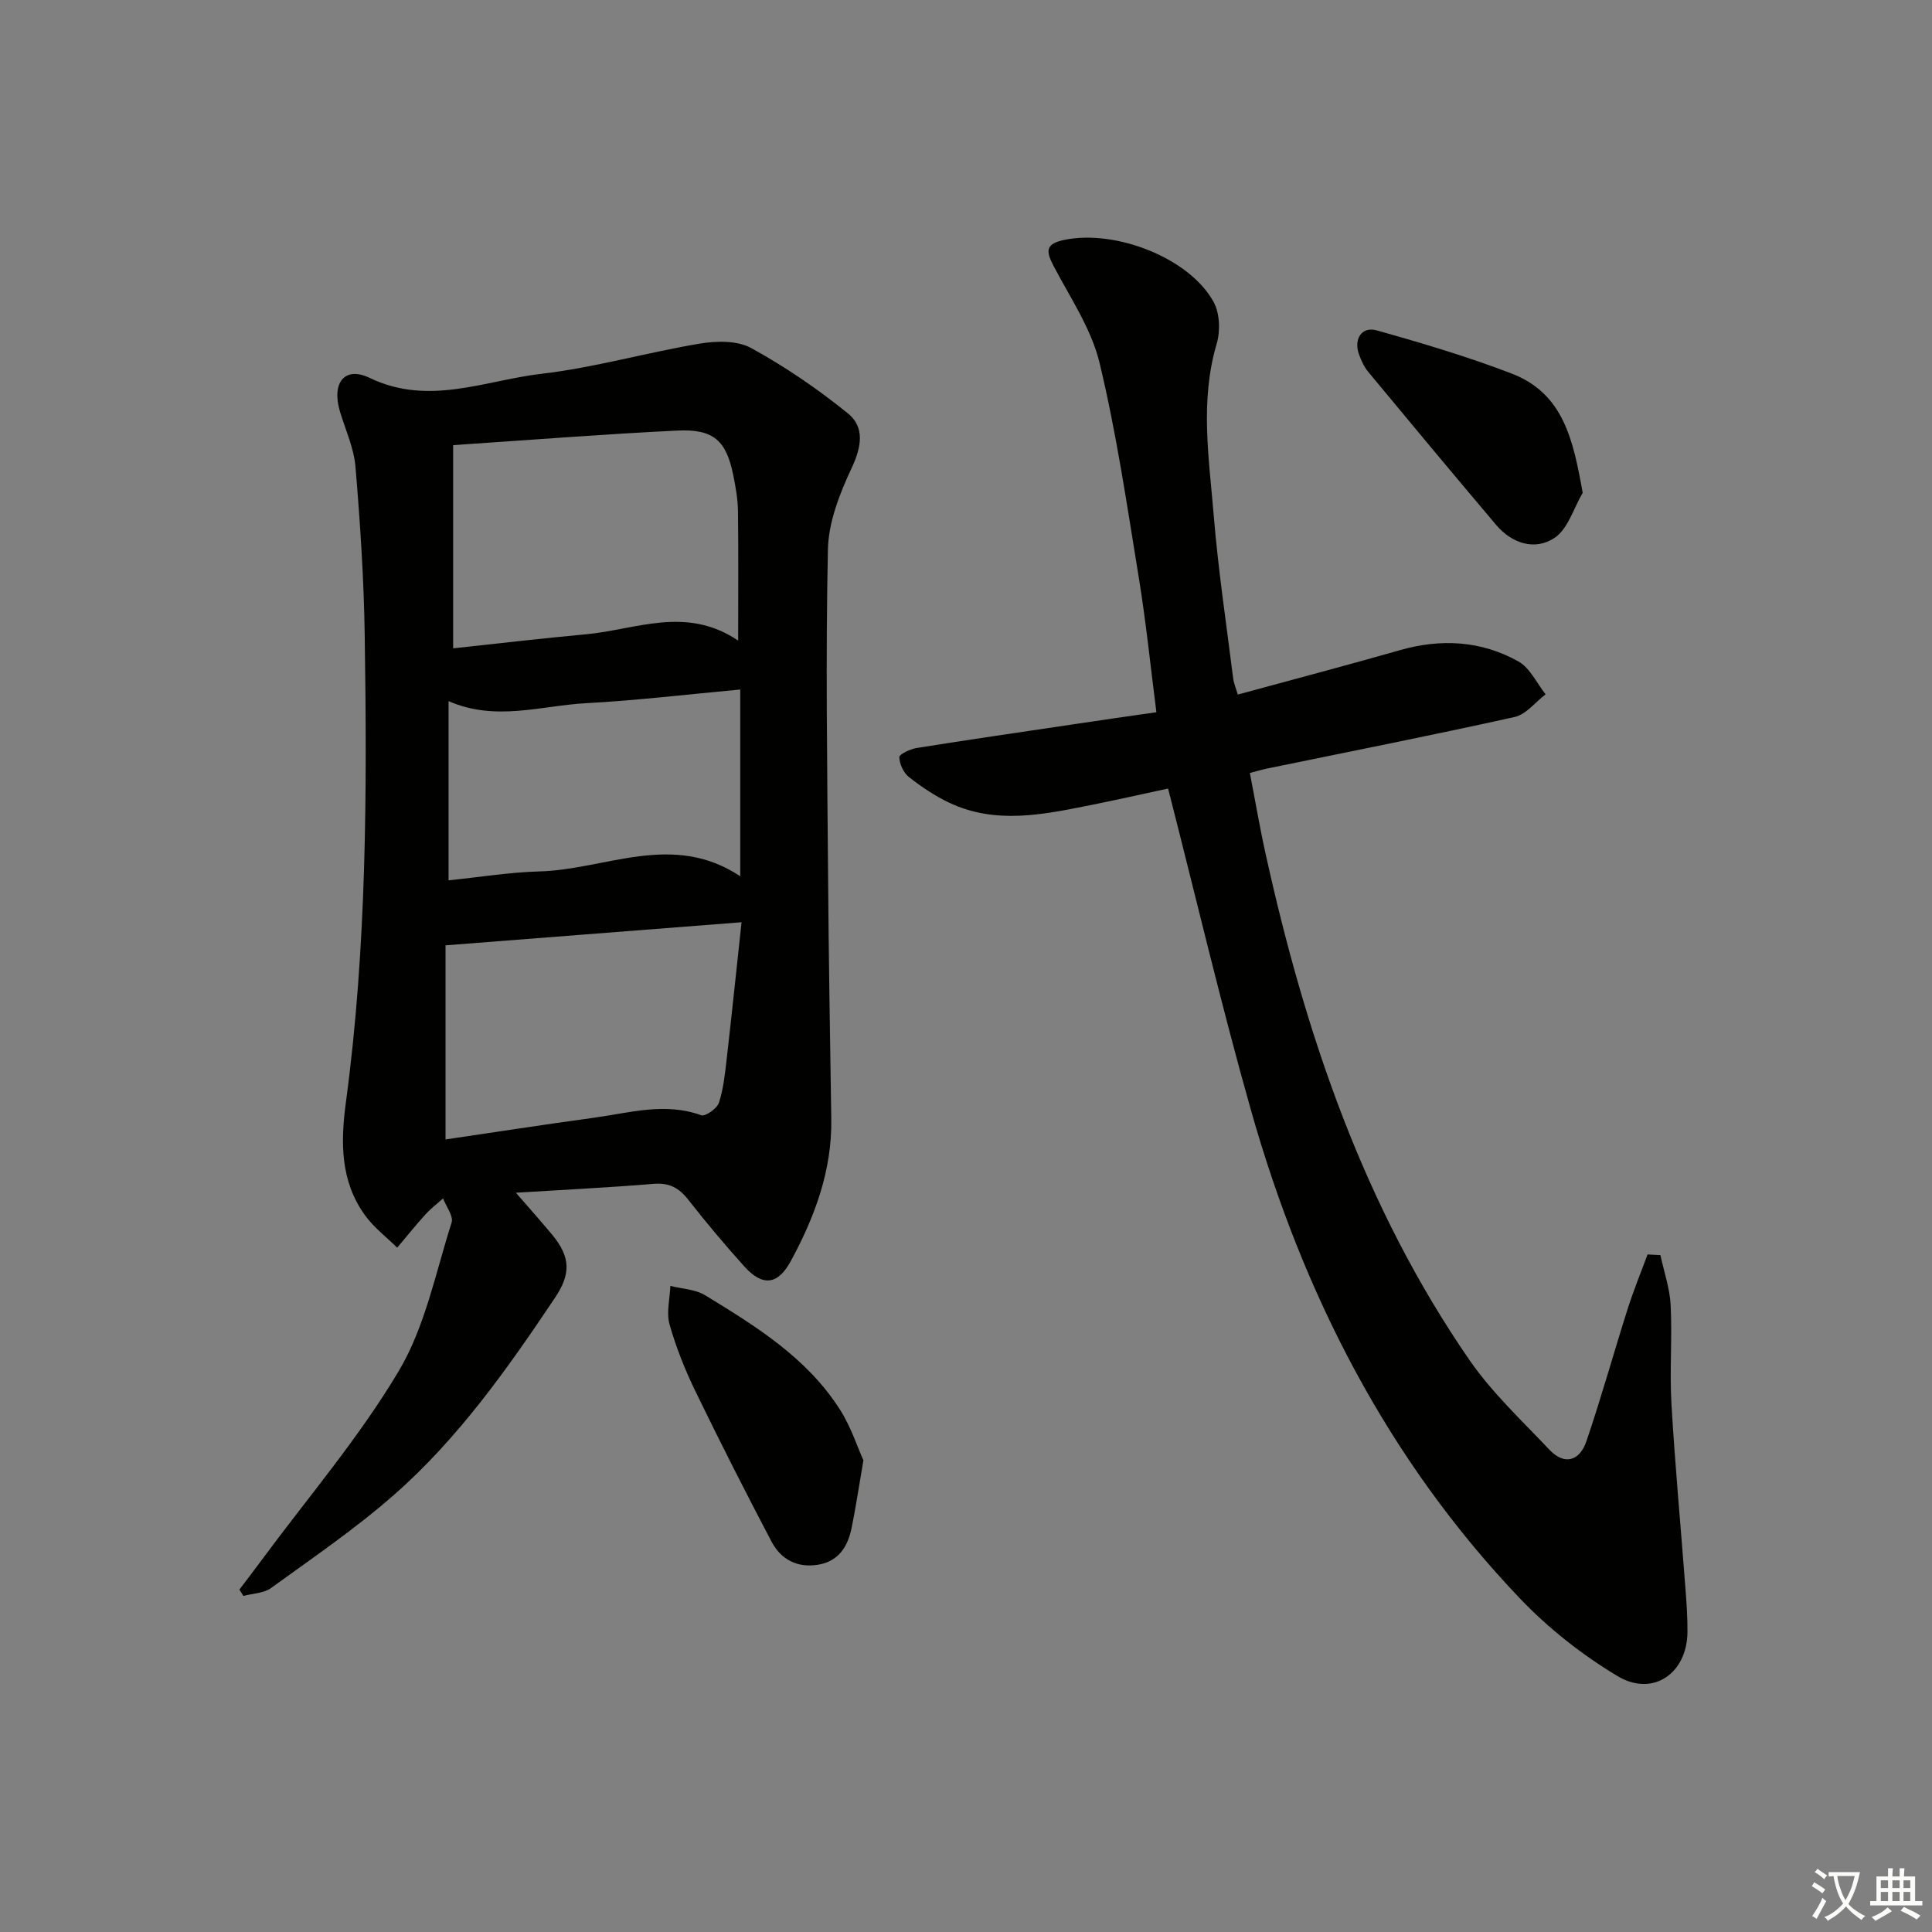 <svg enable-background="new 0 0 400 400" viewBox="0 0 400 400" xmlns="http://www.w3.org/2000/svg"><rect x="0" y="0" width="400" height="400" fill="#808080" stroke="none"/><path d="m377.9 391.2c-.2.3-.4.5-.6.8-.7-.6-1.4-1-2.2-1.5.2-.3.4-.5.5-.8.6.4 1.4.8 2.3 1.5zm-1.8 6.1c-.2-.2-.5-.4-.9-.6.4-.6.8-1.2 1.2-1.9s.7-1.3.9-1.9c.3.3.5.5.8.7-.7 1.3-1.4 2.6-2 3.7zm2.2-9c-.3.3-.5.5-.6.8-.6-.6-1.3-1.1-2-1.5.3-.3.5-.5.6-.7.6.5 1.3.9 2 1.4zm.3.2v-.9h2 4.5c-.3 1.3-.6 2.5-1 3.6s-.9 2.1-1.4 3c.4.5 1 1 1.6 1.4s1.2.8 1.9 1.1c-.3.2-.5.4-.8.8-.4-.3-1-.7-1.6-1.2s-1.2-1.1-1.6-1.6c-.5.6-1.1 1.1-1.7 1.6s-1.4.9-2.1 1.4c-.1-.3-.3-.5-.7-.8.6-.2 1.2-.5 1.9-1s1.4-1.1 2-1.8c-.5-.8-.9-1.6-1.2-2.5s-.6-2-.8-3.2c-.4.1-.7.1-1 .1zm2.5 2.7c.3 1 .7 1.7 1 2.2.3-.5.6-1.1 1-2s.6-1.9.9-3h-3.2-.4c.1.9.3 1.8.7 2.8z" fill="#fbfcfa"/><path d="m396.5 388.5v1.5 3.6h1.5v.9c-.4 0-1 0-1.7 0h-7.9c-.5 0-.9 0-1.2 0v-.9h1.3v-3.5c0-.7 0-1.2 0-1.6h2.4c0-.8 0-1.4 0-1.7h1c0 .3-.1.8-.1 1.7h1.5c0-.8 0-1.4 0-1.7h1c0 .3-.1.9-.1 1.7zm-8.2 9.2c-.2-.3-.5-.5-.8-.8.8-.3 1.4-.6 1.9-.9s1-.7 1.4-1.1c.3.3.6.5.9.8-1.6 1-2.8 1.6-3.4 2zm2.6-6.8v-1.6h-1.5v1.6zm0 2.7v-1.9h-1.5v1.9zm2.4-2.7v-1.6h-1.5v1.6zm0 2.7v-1.9h-1.5v1.9zm.2 2 .7-.8c.4.2.9.5 1.6.8s1.3.7 1.8 1c-.3.3-.5.6-.8.8-.4-.3-1.5-1-3.3-1.8zm2-4.7v-1.6h-1.4v1.6zm0 2.7v-1.9h-1.4v1.9z" fill="#fbfcfa"/><g fill="#010100"><path d="m106.81 246.94c3.01 3.48 5.33 6.06 7.53 8.72 3.84 4.65 3.84 8.15.56 13.04-9.84 14.68-20.04 29.15-33.4 40.86-7.96 6.98-16.78 12.99-25.38 19.22-1.51 1.1-3.8 1.12-5.73 1.64-.28-.44-.55-.87-.83-1.31 1.55-2.04 3.11-4.07 4.63-6.14 9.58-12.96 20.17-25.33 28.37-39.12 5.46-9.18 7.63-20.35 10.94-30.73.43-1.34-1.13-3.32-1.77-5-1.22 1.1-2.55 2.11-3.65 3.32-2.02 2.23-3.91 4.58-5.85 6.88-2.25-2.23-4.86-4.2-6.68-6.73-5.1-7.09-5.05-15.09-3.93-23.42 4.32-32.08 4.38-64.37 3.89-96.65-.17-11.63-.94-23.26-1.91-34.85-.32-3.88-2.06-7.65-3.21-11.45-1.78-5.91.91-9.5 6.17-6.97 12.24 5.88 23.83.5 35.55-.86 11-1.28 21.77-4.41 32.72-6.24 3.47-.58 7.8-.68 10.69.91 7.04 3.86 13.77 8.46 20.02 13.52 3.55 2.87 2.83 6.96.78 11.33-2.47 5.26-4.79 11.18-4.91 16.86-.48 22.32-.14 44.65.03 66.98.12 16.98.41 33.96.67 50.93.16 10.65-3.41 20.23-8.37 29.39-2.7 4.98-5.86 5.35-9.68 1.09-4-4.46-7.87-9.05-11.56-13.77-1.92-2.46-3.94-3.55-7.16-3.29-9.11.76-18.24 1.2-28.53 1.84zm-12.99-154.78v42.07c9.06-.97 18.24-2.06 27.44-2.9 10.34-.94 20.75-6 31.57 1.3 0-9.59.07-18.19-.04-26.78-.03-2.47-.47-4.96-.96-7.39-1.46-7.27-4.08-9.69-11.69-9.31-15.1.73-30.17 1.93-46.32 3.01zm-1.58 103.56v40.19c10.15-1.49 20.44-3.09 30.76-4.5 7.34-1 14.66-3.24 22.18-.51.85.31 3.28-1.4 3.67-2.6.96-2.96 1.27-6.16 1.63-9.29 1.05-9.17 2-18.36 3.05-28.07-20.9 1.63-40.65 3.17-61.29 4.78zm.63-50.56v37.1c6.61-.67 12.69-1.68 18.8-1.84 13.75-.37 27.55-8.33 41.59 1 0-13.24 0-25.61 0-38.66-10.85.99-21.37 2.26-31.94 2.83-9.31.5-18.7 3.84-28.45-.43z"/><path d="m239.42 147.46c-1.22-9.5-2.15-18.72-3.64-27.84-2.43-14.89-4.61-29.86-8.13-44.5-1.7-7.05-6.08-13.49-9.52-20.06-1.66-3.17-1.66-4.61 2.35-5.42 10.55-2.13 25.81 3.77 30.79 12.89 1.28 2.34 1.41 6.01.63 8.65-3.52 11.89-1.57 23.81-.6 35.67.93 11.25 2.62 22.43 4.02 33.64.12.96.53 1.88.95 3.31 11.29-3.08 22.45-6.01 33.54-9.18 8.55-2.45 16.86-1.98 24.57 2.33 2.39 1.34 3.77 4.48 5.62 6.8-2.12 1.61-4.03 4.16-6.39 4.69-17.01 3.78-34.11 7.15-51.18 10.66-.97.2-1.91.48-3.66.93 1.1 5.68 2.05 11.31 3.29 16.89 8.23 37.24 20.32 72.99 42.19 104.68 4.67 6.76 10.84 12.51 16.52 18.53 3.19 3.38 6.31 2.28 7.67-1.71 3.09-9.07 5.66-18.32 8.56-27.46 1.21-3.8 2.73-7.5 4.11-11.24.89.05 1.77.09 2.66.14.74 3.45 1.95 6.88 2.12 10.36.34 6.81-.23 13.68.17 20.49.73 12.59 1.91 25.16 2.86 37.74.24 3.15.48 6.32.45 9.47-.08 8.55-7.16 13.49-14.49 9.09-7.3-4.38-14.26-9.85-20.14-16.01-27.46-28.77-45.01-63.23-55.76-101.21-6.18-21.84-11.36-43.96-17.14-66.53-5.13 1.1-10.55 2.33-16 3.42-9.8 1.96-19.66 4.07-29.3-.48-2.96-1.4-5.76-3.28-8.34-5.31-1.12-.88-1.97-2.7-2.01-4.11-.01-.63 2.24-1.69 3.57-1.91 10.81-1.73 21.65-3.3 32.48-4.91 5.43-.83 10.85-1.59 17.18-2.5z"/><path d="m178.76 302.34c-1.02 5.93-1.62 10.03-2.46 14.08-.8 3.82-2.7 6.85-6.94 7.54-4.3.7-7.67-1.09-9.61-4.76-5.41-10.28-10.67-20.64-15.74-31.09-2.17-4.47-4.04-9.14-5.39-13.91-.69-2.45.07-5.3.17-7.97 2.42.62 5.18.7 7.22 1.95 10.52 6.42 21.08 12.96 27.9 23.67 2.28 3.58 3.62 7.78 4.85 10.49z"/><path d="m327.68 102.03c-1.89 3.21-3.06 7.51-5.85 9.35-4.03 2.66-8.77 1.18-12.05-2.68-8.91-10.52-17.73-21.12-26.53-31.74-.83-1-1.4-2.28-1.86-3.52-1.18-3.19.51-5.92 3.63-5.04 9.4 2.63 18.79 5.43 27.9 8.92 10.81 4.13 12.8 13.81 14.76 24.71z"/></g></svg>